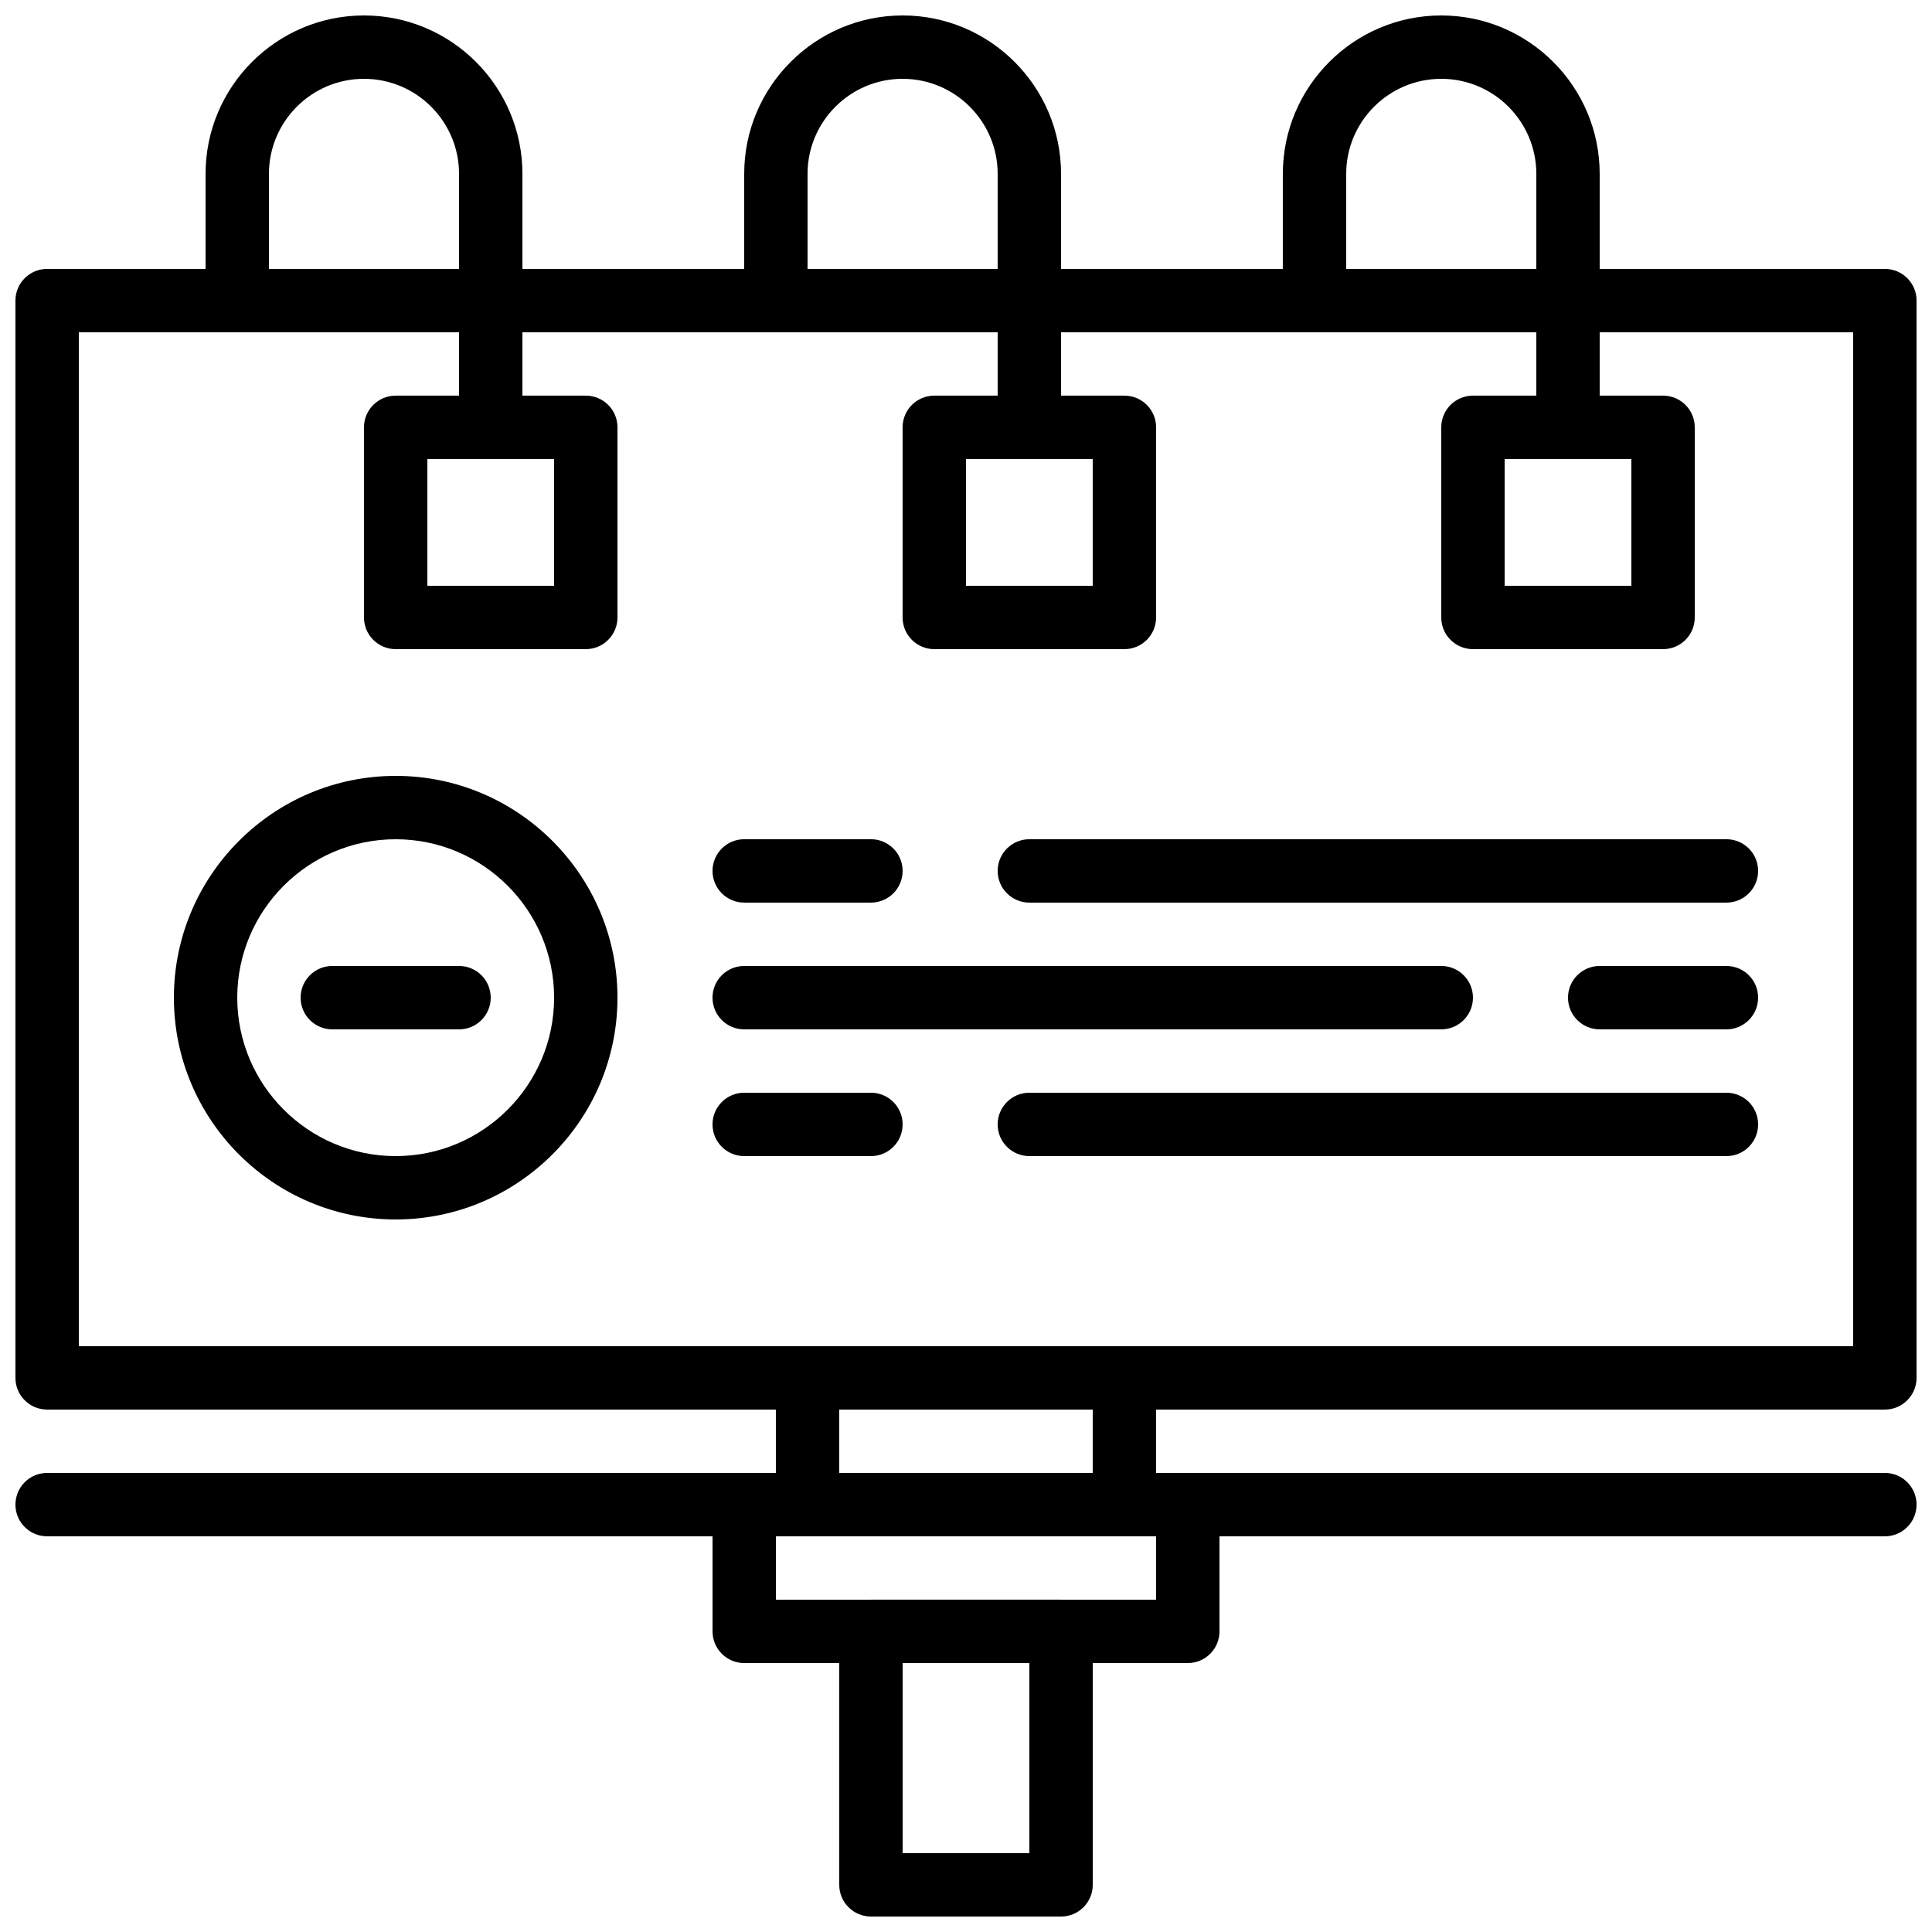 <?xml version="1.0" encoding="UTF-8"?>
<!-- Uploaded to: SVG Repo, www.svgrepo.com, Generator: SVG Repo Mixer Tools -->
<svg width="800px" height="800px" version="1.1" viewBox="144 144 512 512" xmlns="http://www.w3.org/2000/svg">
 <defs>
  <clipPath id="f">
   <path d="m148.09 215h503.81v303h-503.81z"/>
  </clipPath>
  <clipPath id="e">
   <path d="m148.09 534h503.81v18h-503.81z"/>
  </clipPath>
  <clipPath id="d">
   <path d="m366 567h68v84.902h-68z"/>
  </clipPath>
  <clipPath id="c">
   <path d="m198 148.09h85v117.91h-85z"/>
  </clipPath>
  <clipPath id="b">
   <path d="m341 148.09h85v117.91h-85z"/>
  </clipPath>
  <clipPath id="a">
   <path d="m483 148.09h85v117.91h-85z"/>
  </clipPath>
 </defs>
 <g clip-path="url(#f)">
  <path d="m643.51 517.55h-487.02c-4.637 0-8.398-3.754-8.398-8.398v-285.49c0-4.644 3.762-8.398 8.398-8.398h487.02c4.637 0 8.398 3.754 8.398 8.398v285.49c-0.004 4.644-3.766 8.398-8.398 8.398zm-478.62-16.793h470.22v-268.7h-470.22z"/>
 </g>
 <g clip-path="url(#e)">
  <path d="m643.51 551.14h-487.02c-4.637 0-8.398-3.754-8.398-8.398 0-4.644 3.762-8.398 8.398-8.398h487.02c4.637 0 8.398 3.754 8.398 8.398-0.004 4.644-3.766 8.398-8.398 8.398z"/>
 </g>
 <g clip-path="url(#d)">
  <path d="m425.19 651.9h-50.383c-4.637 0-8.398-3.754-8.398-8.398v-67.176c0-4.644 3.762-8.398 8.398-8.398h50.383c4.637 0 8.398 3.754 8.398 8.398v67.176c0 4.644-3.762 8.398-8.398 8.398zm-41.984-16.793h33.586v-50.383h-33.586z"/>
 </g>
 <path d="m458.78 584.73h-117.55c-4.637 0-8.398-3.754-8.398-8.398v-33.586c0-4.644 3.762-8.398 8.398-8.398h117.55c4.637 0 8.398 3.754 8.398 8.398v33.586c-0.004 4.644-3.766 8.398-8.398 8.398zm-109.16-16.797h100.76v-16.793h-100.76z"/>
 <path d="m441.98 551.14h-83.969c-4.637 0-8.398-3.754-8.398-8.398v-33.586c0-4.644 3.762-8.398 8.398-8.398h83.969c4.637 0 8.398 3.754 8.398 8.398v33.586c-0.004 4.644-3.766 8.398-8.398 8.398zm-75.574-16.793h67.176v-16.793h-67.176z"/>
 <path d="m299.24 316.03h-50.383c-4.637 0-8.398-3.754-8.398-8.398v-50.383c0-4.644 3.762-8.398 8.398-8.398h50.383c4.637 0 8.398 3.754 8.398 8.398v50.383c-0.004 4.644-3.766 8.398-8.398 8.398zm-41.984-16.793h33.586v-33.586h-33.586z"/>
 <g clip-path="url(#c)">
  <path d="m274.05 265.65c-4.637 0-8.398-3.754-8.398-8.398v-67.172c0-13.887-11.301-25.191-25.191-25.191-13.887 0-25.188 11.305-25.188 25.191v33.586c0 4.644-3.762 8.398-8.398 8.398-4.633 0-8.395-3.754-8.395-8.398v-33.586c0-23.148 18.836-41.984 41.984-41.984 23.148 0 41.984 18.836 41.984 41.984v67.176c-0.004 4.641-3.766 8.395-8.398 8.395z"/>
 </g>
 <g clip-path="url(#b)">
  <path d="m416.79 265.65c-4.637 0-8.398-3.754-8.398-8.398v-67.172c0-13.887-11.301-25.191-25.191-25.191-13.887 0-25.191 11.301-25.191 25.191v33.586c0 4.644-3.762 8.398-8.398 8.398s-8.398-3.754-8.398-8.398l0.008-33.586c0-23.148 18.836-41.984 41.984-41.984 23.148 0 41.984 18.836 41.984 41.984v67.176c-0.004 4.641-3.766 8.395-8.398 8.395z"/>
 </g>
 <g clip-path="url(#a)">
  <path d="m559.54 265.65c-4.637 0-8.398-3.754-8.398-8.398v-67.172c0-13.887-11.301-25.191-25.191-25.191-13.887 0-25.191 11.301-25.191 25.191v33.586c0 4.644-3.762 8.398-8.398 8.398s-8.398-3.754-8.398-8.398l0.004-33.586c0-23.148 18.836-41.984 41.984-41.984 23.148 0 41.984 18.836 41.984 41.984v67.176c0 4.641-3.762 8.395-8.395 8.395z"/>
 </g>
 <path d="m441.98 316.03h-50.383c-4.637 0-8.398-3.754-8.398-8.398v-50.383c0-4.644 3.762-8.398 8.398-8.398h50.383c4.637 0 8.398 3.754 8.398 8.398v50.383c-0.004 4.644-3.766 8.398-8.398 8.398zm-41.984-16.793h33.586v-33.586h-33.586z"/>
 <path d="m584.73 316.03h-50.383c-4.637 0-8.398-3.754-8.398-8.398v-50.383c0-4.644 3.762-8.398 8.398-8.398h50.383c4.637 0 8.398 3.754 8.398 8.398v50.383c-0.004 4.644-3.766 8.398-8.398 8.398zm-41.984-16.793h33.586v-33.586h-33.586z"/>
 <path d="m492.36 232.06c-4.637 0-8.398-3.754-8.398-8.398v-33.586c0-4.644 3.762-8.398 8.398-8.398s8.398 3.754 8.398 8.398v33.586c0 4.644-3.762 8.398-8.398 8.398z"/>
 <path d="m248.86 467.17c-32.41 0-58.777-26.375-58.777-58.777 0-32.402 26.367-58.777 58.777-58.777 32.41 0 58.777 26.375 58.777 58.777 0 32.402-26.367 58.777-58.777 58.777zm0-100.76c-23.148 0-41.984 18.836-41.984 41.984 0 23.148 18.836 41.984 41.984 41.984 23.148 0 41.984-18.836 41.984-41.984 0-23.148-18.836-41.984-41.984-41.984z"/>
 <path d="m265.65 416.79h-33.586c-4.637 0-8.398-3.754-8.398-8.398s3.762-8.398 8.398-8.398h33.586c4.637 0 8.398 3.754 8.398 8.398s-3.762 8.398-8.398 8.398z"/>
 <path d="m601.52 383.2h-184.73c-4.637 0-8.398-3.754-8.398-8.398 0-4.644 3.762-8.398 8.398-8.398h184.73c4.637 0 8.398 3.754 8.398 8.398-0.004 4.648-3.766 8.398-8.398 8.398z"/>
 <path d="m374.81 383.2h-33.586c-4.637 0-8.398-3.754-8.398-8.398 0-4.644 3.762-8.398 8.398-8.398h33.586c4.637 0 8.398 3.754 8.398 8.398-0.004 4.648-3.766 8.398-8.398 8.398z"/>
 <path d="m601.52 450.38h-184.73c-4.637 0-8.398-3.754-8.398-8.398s3.762-8.398 8.398-8.398h184.73c4.637 0 8.398 3.754 8.398 8.398-0.004 4.644-3.766 8.398-8.398 8.398z"/>
 <path d="m374.81 450.38h-33.586c-4.637 0-8.398-3.754-8.398-8.398s3.762-8.398 8.398-8.398h33.586c4.637 0 8.398 3.754 8.398 8.398-0.004 4.644-3.766 8.398-8.398 8.398z"/>
 <path d="m525.95 416.79h-184.73c-4.637 0-8.398-3.754-8.398-8.398s3.762-8.398 8.398-8.398h184.73c4.637 0 8.398 3.754 8.398 8.398-0.004 4.644-3.766 8.398-8.402 8.398z"/>
 <path d="m601.52 416.79h-33.586c-4.637 0-8.398-3.754-8.398-8.398s3.762-8.398 8.398-8.398h33.586c4.637 0 8.398 3.754 8.398 8.398-0.004 4.644-3.766 8.398-8.398 8.398z"/>
</svg>